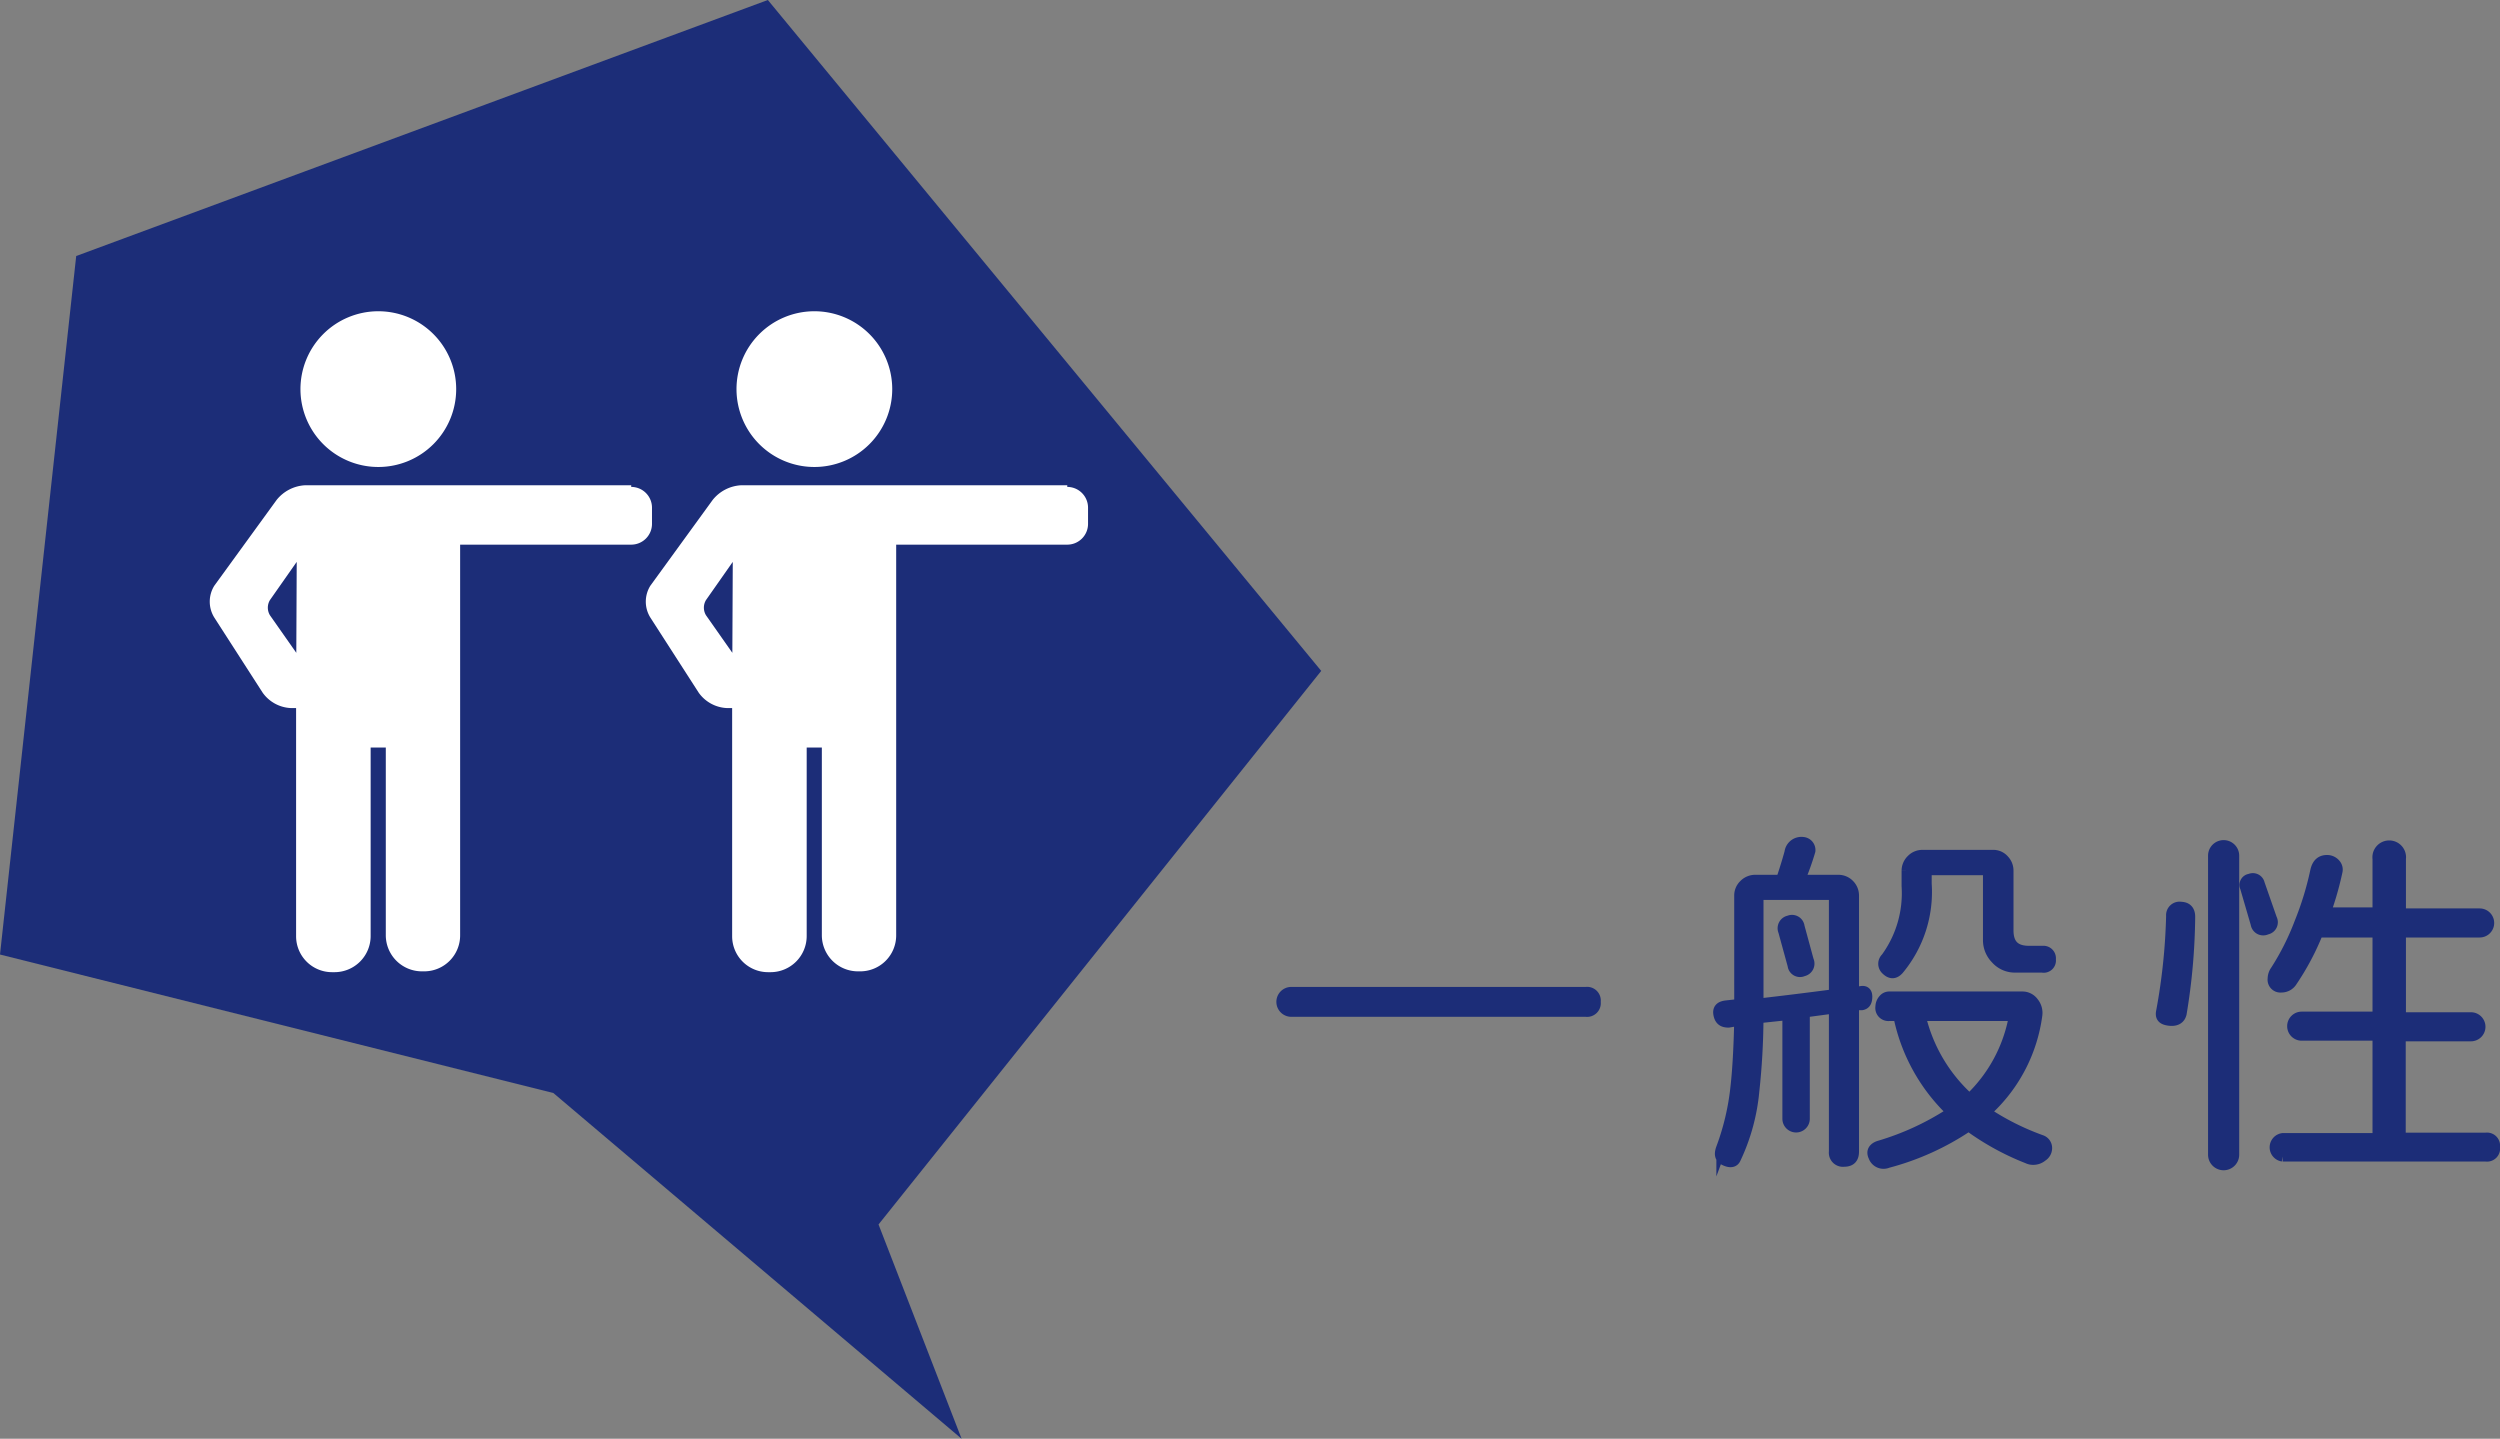 <svg xmlns="http://www.w3.org/2000/svg" viewBox="0 0 120.4 69.29"><rect x="0" y="0" width="120.4" height="69.29" fill="#808080" stroke="none"/><defs><style>.cls-1,.cls-2{fill:#1c2d78;}.cls-1{stroke:#1c2d78;stroke-miterlimit:10;stroke-width:0.5px;}.cls-3{fill:#fff;}</style></defs><g id="レイヤー_2" data-name="レイヤー 2"><g id="レイヤー_1-2" data-name="レイヤー 1"><path class="cls-1" d="M76.84,48.25a.41.41,0,0,1-.46.47H62.19a.47.47,0,0,1,0-.94H76.38A.41.41,0,0,1,76.84,48.25Z"/><path class="cls-1" d="M89.92,48c0,.24-.08.37-.25.4l-.39,0v7.06c0,.32-.15.48-.46.48a.43.43,0,0,1-.49-.48V48.56l-1.42.19,0,.54v4.59a.41.41,0,1,1-.82,0l0-5-1.41.15a34.43,34.43,0,0,1-.2,3.51,9.64,9.64,0,0,1-.89,3.26c-.08.18-.26.21-.52.09s-.28-.32-.16-.63a12,12,0,0,0,.68-2.92c.09-.79.15-1.85.18-3.19l-.52.09c-.26,0-.42-.09-.48-.37s.08-.41.37-.44l.63-.07V43.14a.71.71,0,0,1,.22-.53.75.75,0,0,1,.55-.23h1.24c.18-.53.32-1,.41-1.33a.57.57,0,0,1,.65-.49.38.38,0,0,1,.34.42,13.32,13.32,0,0,1-.5,1.4h1.85a.73.73,0,0,1,.54.23.74.74,0,0,1,.21.53v4.61l.3,0C89.81,47.69,89.92,47.78,89.92,48Zm-1.59-4.91H84.68v5.25c1.06-.12,2.28-.27,3.65-.45ZM87.1,46.25a.37.37,0,0,1-.26.52.35.35,0,0,1-.5-.28l-.45-1.64a.37.37,0,0,1,.27-.51.36.36,0,0,1,.5.29Zm10.82,9.6a.6.6,0,0,1-.27-.06,12.54,12.54,0,0,1-2.84-1.56A12.75,12.75,0,0,1,90.91,56a.51.51,0,0,1-.68-.3c-.12-.25,0-.42.25-.51A13.06,13.06,0,0,0,94,53.56a8.77,8.77,0,0,1-2.57-4.64H91a.38.38,0,0,1-.43-.44.54.54,0,0,1,.14-.35A.36.36,0,0,1,91,48H97.4a.66.66,0,0,1,.54.28.8.8,0,0,1,.17.6,7.62,7.62,0,0,1-2.32,4.54l-.16.14a12.25,12.25,0,0,0,2.68,1.35.4.4,0,0,1,.27.4.47.47,0,0,1-.22.38A.68.68,0,0,1,97.92,55.85Zm.84-9.65a.34.34,0,0,1-.41.39H97a1.22,1.22,0,0,1-.88-.41,1.28,1.28,0,0,1-.37-.92V41.9H92.78v.66a5.84,5.84,0,0,1-1.34,4.14c-.2.22-.4.21-.61,0a.39.39,0,0,1,0-.57,5.29,5.29,0,0,0,1-3.46v-.74a.74.74,0,0,1,.23-.53.72.72,0,0,1,.54-.22l3.37,0a.68.68,0,0,1,.54.23.74.74,0,0,1,.21.53v2.86c0,.68.32,1,1,1h.67A.35.35,0,0,1,98.76,46.2ZM97,48.92H92.49a7.72,7.72,0,0,0,2.36,4A7.22,7.22,0,0,0,97,48.92Z"/><path class="cls-1" d="M105.47,44.18a29.83,29.83,0,0,1-.41,4.63c-.06.26-.26.38-.59.34s-.44-.17-.38-.45a28.93,28.93,0,0,0,.48-4.59.4.4,0,0,1,.47-.43C105.33,43.69,105.48,43.86,105.47,44.18Zm2.12,11.43a.5.5,0,1,1-1,0V41.21a.5.5,0,0,1,1,0Zm1.82-11.36a.35.35,0,0,1-.25.51.36.36,0,0,1-.52-.27l-.51-1.75a.29.29,0,0,1,.23-.41.33.33,0,0,1,.46.23Zm10.74,11a.38.38,0,0,1-.43.44h-9.79a.44.44,0,0,1,0-.87h4.58V49.87h-3.66a.45.45,0,0,1,0-.9h3.66V44.9h-2.87a12.44,12.44,0,0,1-1.25,2.36.6.6,0,0,1-.52.29.37.37,0,0,1-.41-.42.67.67,0,0,1,.13-.39,12.36,12.36,0,0,0,1.16-2.31,14.91,14.91,0,0,0,.76-2.48c.08-.37.28-.55.63-.52a.53.53,0,0,1,.34.19.4.4,0,0,1,.09.33,15.46,15.46,0,0,1-.57,2h2.51V41.36a.56.56,0,1,1,1.11,0V44h3.8a.45.45,0,1,1,0,.9h-3.8V49H119a.45.45,0,0,1,0,.9h-3.39V54.8h4.1A.38.38,0,0,1,120.15,55.23Z"/><polygon class="cls-2" points="26.65 52.64 46.31 69.29 42.31 58.97 63.63 32.31 36.98 0 3.67 12.33 0 45.97 26.65 52.64"/><path class="cls-3" d="M30.4,23.37H14.7a1.88,1.88,0,0,0-1.38.71l-3,4.13a1.45,1.45,0,0,0,0,1.53l2.33,3.62A1.76,1.76,0,0,0,14,34.1h.26v11A1.73,1.73,0,0,0,16,46.82h.12a1.74,1.74,0,0,0,1.73-1.73V36h.73v9.05a1.74,1.74,0,0,0,1.73,1.73h.12a1.73,1.73,0,0,0,1.73-1.73V26.23H30.4a1,1,0,0,0,1-1v-.78a1,1,0,0,0-1-1ZM14.27,31.44,13,29.63a.71.71,0,0,1,0-.73l1.29-1.84Z"/><path class="cls-3" d="M18.22,22.49a3.75,3.75,0,1,0-3.75-3.74,3.75,3.75,0,0,0,3.75,3.74Z"/><path class="cls-3" d="M51.4,23.37H35.7a1.88,1.88,0,0,0-1.38.71l-3,4.13a1.45,1.45,0,0,0,0,1.53l2.33,3.62A1.76,1.76,0,0,0,35,34.1h.26v11A1.73,1.73,0,0,0,37,46.82h.12a1.74,1.74,0,0,0,1.73-1.73V36h.73v9.05a1.74,1.74,0,0,0,1.73,1.73h.12a1.73,1.73,0,0,0,1.73-1.73V26.23H51.4a1,1,0,0,0,1-1v-.78a1,1,0,0,0-1-1ZM35.27,31.44,34,29.63a.71.71,0,0,1,0-.73l1.29-1.84Z"/><path class="cls-3" d="M39.22,22.49a3.75,3.75,0,1,0-3.75-3.74,3.75,3.75,0,0,0,3.75,3.74Z"/></g></g></svg>